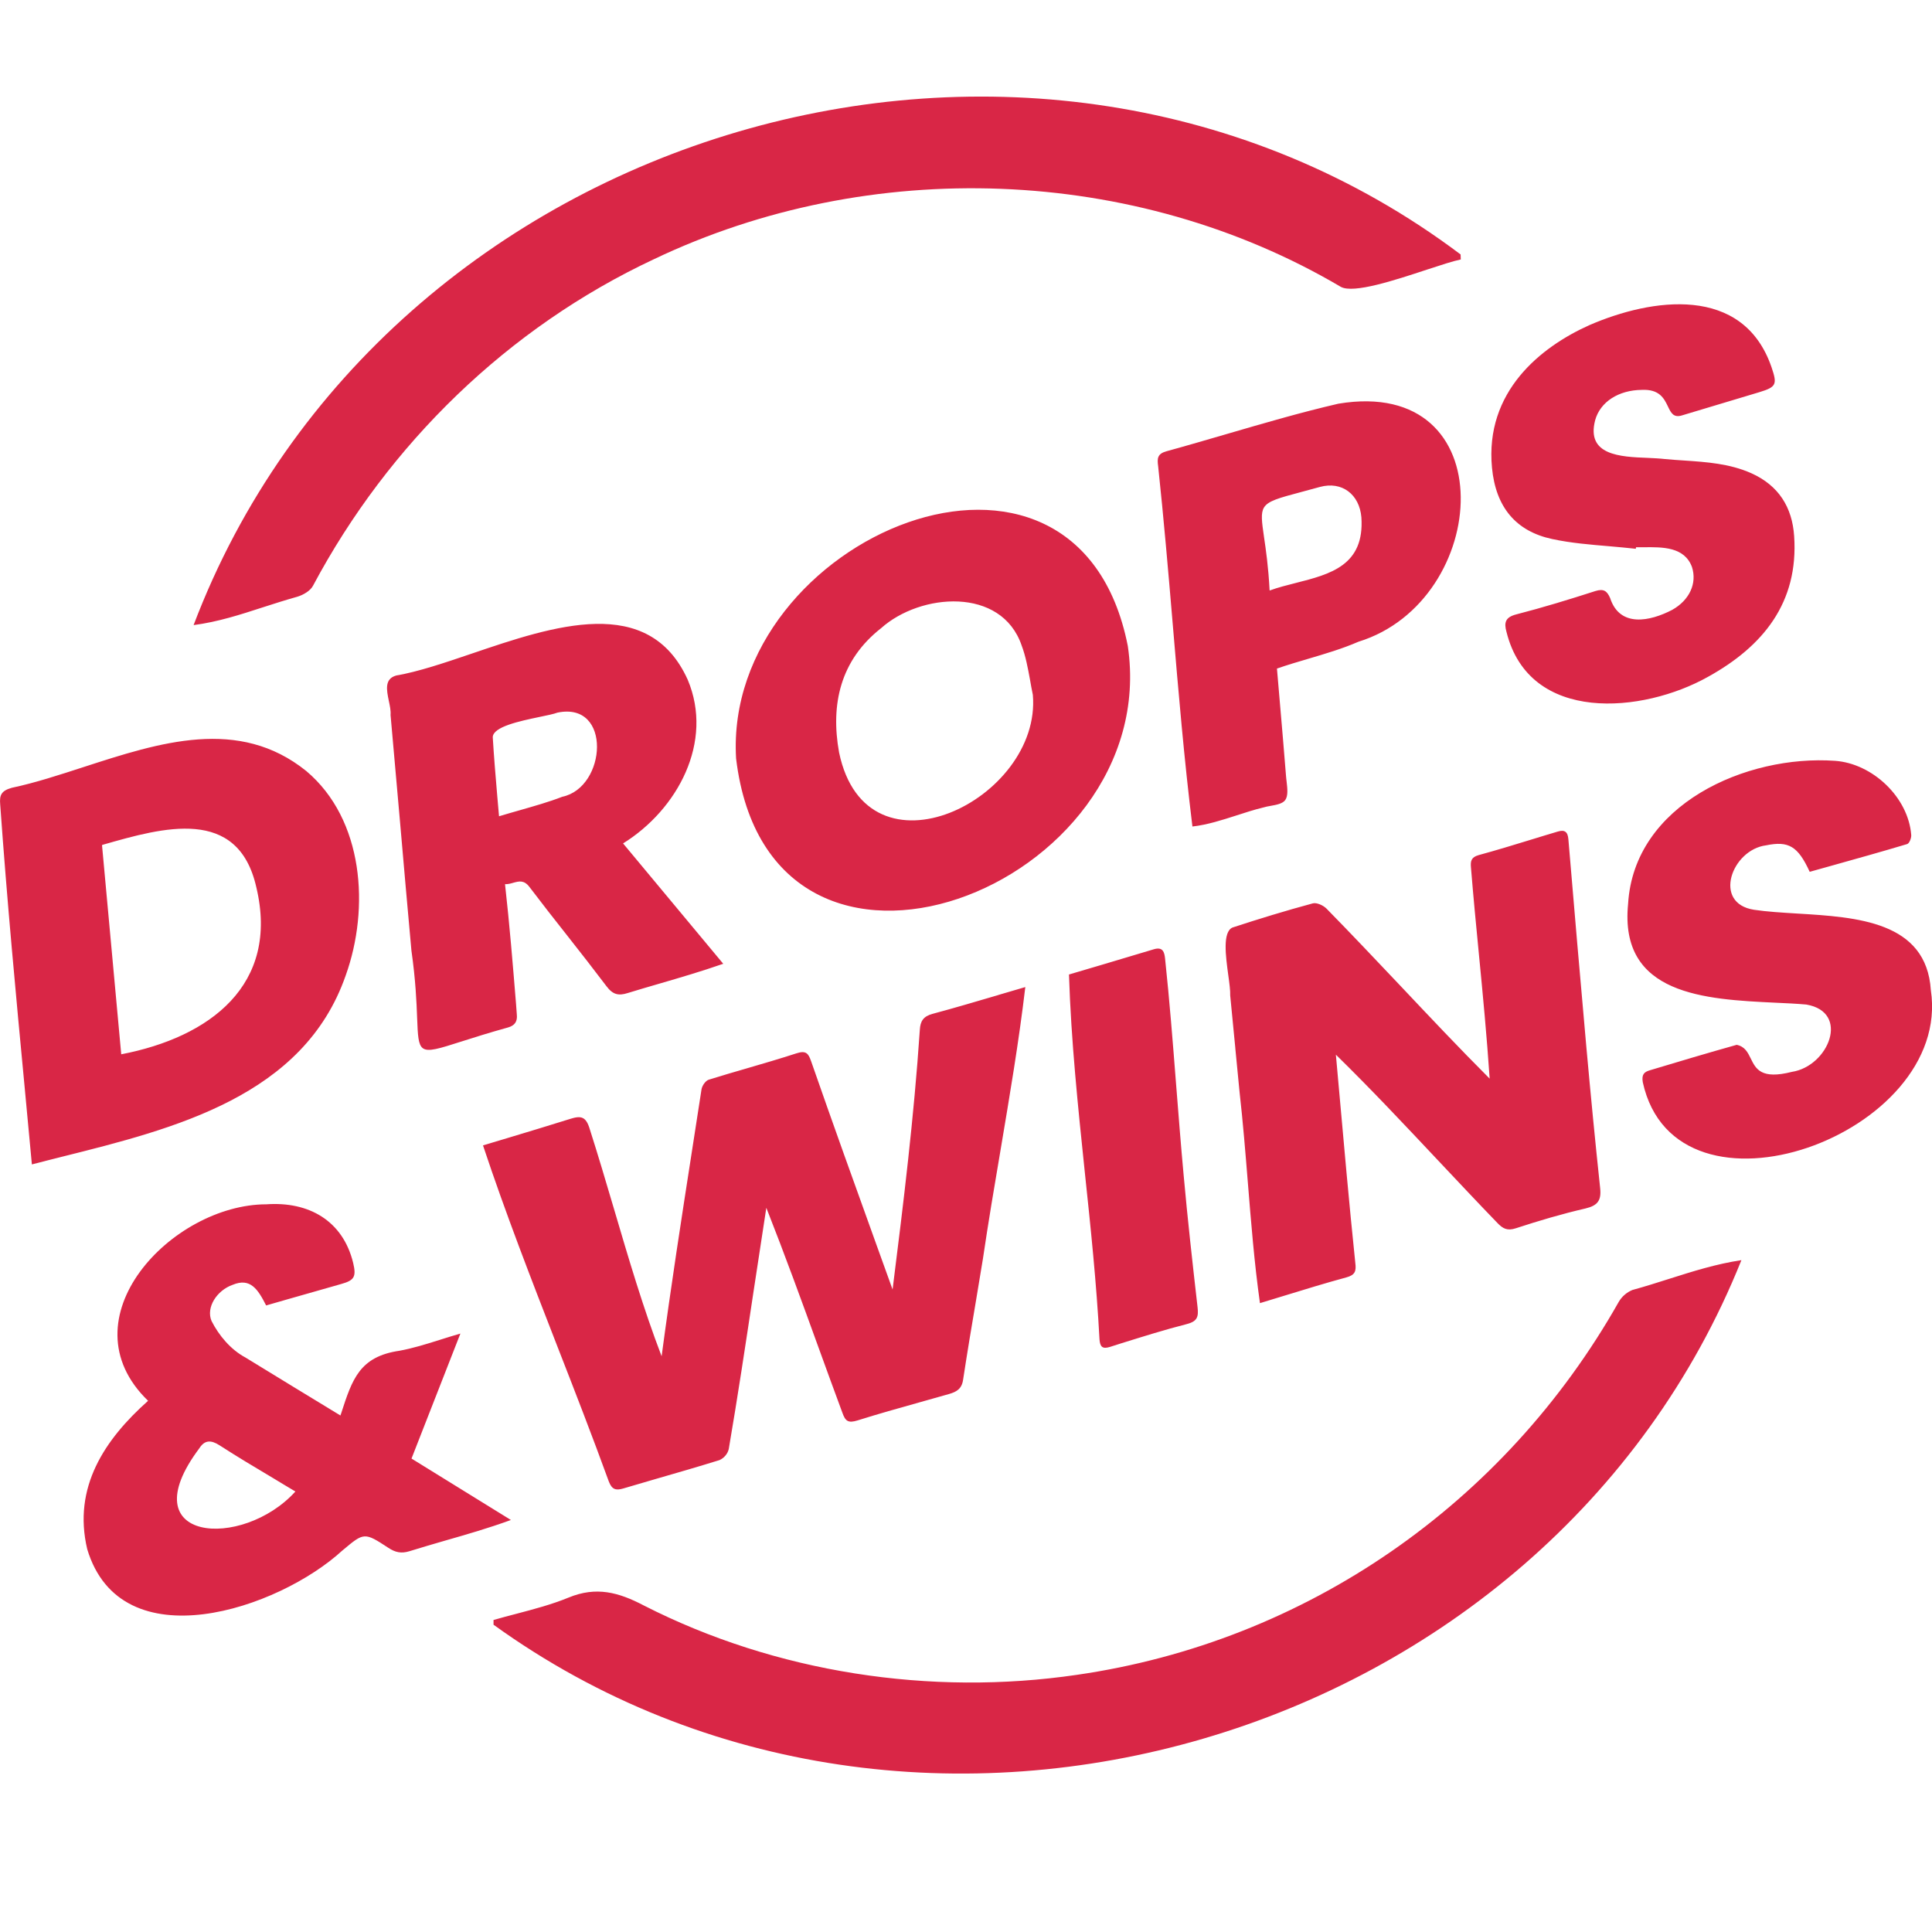 <svg width="20" height="20" viewBox="0 0 20 20" fill="none" xmlns="http://www.w3.org/2000/svg">
<g clip-path="url(#clip0_16380_48892)">
<path fill-rule="evenodd" clip-rule="evenodd" d="M14.772 2.791C14.916 2.744 15.043 2.702 15.122 2.686L15.12 2.634C10.698 -0.692 3.97 1.293 2.004 6.471C2.256 6.438 2.487 6.363 2.721 6.287L2.721 6.287L2.721 6.287C2.839 6.249 2.957 6.211 3.079 6.177C3.14 6.158 3.212 6.117 3.24 6.064C4.023 4.594 5.261 3.39 6.77 2.683C9.003 1.618 11.745 1.71 13.881 2.97C14.013 3.041 14.439 2.901 14.772 2.791ZM5.247 11.783L5 11.857C5.232 12.555 5.5 13.244 5.768 13.933C5.95 14.399 6.131 14.865 6.302 15.335C6.334 15.42 6.375 15.431 6.451 15.409C6.556 15.378 6.66 15.348 6.765 15.317L6.765 15.317L6.765 15.317L6.765 15.317L6.765 15.317L6.765 15.317L6.765 15.317L6.765 15.317L6.765 15.317L6.765 15.317L6.765 15.317C6.994 15.251 7.222 15.185 7.448 15.115C7.472 15.104 7.493 15.088 7.509 15.069C7.526 15.049 7.538 15.026 7.544 15.001C7.637 14.456 7.717 13.925 7.798 13.387C7.842 13.095 7.887 12.802 7.933 12.503C8.125 12.99 8.302 13.476 8.479 13.965C8.558 14.183 8.638 14.402 8.719 14.621C8.751 14.713 8.78 14.734 8.878 14.704C9.09 14.637 9.305 14.577 9.519 14.517C9.622 14.488 9.725 14.459 9.827 14.43C9.901 14.408 9.956 14.379 9.97 14.283C10.012 14.007 10.058 13.731 10.105 13.455C10.128 13.314 10.152 13.173 10.175 13.032C10.231 12.653 10.294 12.278 10.358 11.903C10.452 11.344 10.547 10.785 10.614 10.218C10.52 10.245 10.428 10.272 10.338 10.299L10.336 10.3L10.336 10.3L10.333 10.3L10.333 10.301L10.333 10.301L10.333 10.301C10.101 10.369 9.879 10.435 9.655 10.495C9.557 10.521 9.527 10.572 9.522 10.661C9.461 11.568 9.354 12.442 9.24 13.349L9.076 12.894C8.844 12.25 8.623 11.636 8.396 10.984C8.368 10.904 8.343 10.872 8.245 10.904C8.076 10.959 7.904 11.009 7.733 11.059L7.733 11.059L7.733 11.059L7.733 11.059L7.733 11.059L7.733 11.059L7.733 11.059L7.733 11.059L7.733 11.059L7.733 11.059L7.733 11.059C7.601 11.097 7.468 11.136 7.337 11.177C7.304 11.187 7.268 11.239 7.262 11.277C7.229 11.489 7.197 11.7 7.164 11.91L7.164 11.91L7.164 11.91L7.164 11.91C7.054 12.617 6.946 13.314 6.849 14.04C6.658 13.541 6.506 13.024 6.354 12.508C6.273 12.234 6.192 11.96 6.105 11.688C6.066 11.557 6.014 11.548 5.905 11.582C5.688 11.65 5.47 11.716 5.247 11.783L5.247 11.783ZM18.027 13.045C16.014 18.066 9.486 19.977 5.109 16.819V16.77C5.188 16.747 5.269 16.726 5.349 16.705L5.349 16.705C5.531 16.657 5.713 16.609 5.886 16.538C6.172 16.42 6.404 16.483 6.665 16.62C8.031 17.316 9.632 17.56 11.147 17.338C13.521 16.995 15.575 15.567 16.756 13.479C16.788 13.423 16.838 13.379 16.898 13.354C17.026 13.319 17.152 13.279 17.278 13.239L17.278 13.239C17.523 13.161 17.767 13.084 18.027 13.045ZM15.31 9.883C15.351 10.304 15.391 10.724 15.421 11.166C15.104 10.849 14.8 10.526 14.495 10.203C14.243 9.937 13.991 9.67 13.733 9.407C13.7 9.373 13.63 9.34 13.589 9.352C13.31 9.427 13.033 9.512 12.758 9.602C12.655 9.649 12.688 9.896 12.715 10.094C12.727 10.18 12.737 10.257 12.735 10.305C12.752 10.486 12.77 10.668 12.788 10.85L12.788 10.851L12.788 10.851L12.788 10.851L12.788 10.851L12.788 10.852L12.788 10.852L12.788 10.852L12.788 10.853C12.803 11.004 12.818 11.155 12.832 11.306C12.867 11.616 12.892 11.925 12.917 12.233C12.951 12.652 12.984 13.071 13.043 13.49C13.126 13.465 13.208 13.44 13.289 13.415C13.508 13.348 13.721 13.282 13.936 13.224C14.029 13.199 14.041 13.158 14.03 13.073C13.965 12.449 13.911 11.833 13.855 11.208L13.829 10.918C14.192 11.273 14.54 11.644 14.889 12.015C15.092 12.23 15.294 12.446 15.499 12.658C15.557 12.719 15.603 12.744 15.692 12.715C15.93 12.637 16.17 12.566 16.413 12.51C16.538 12.48 16.578 12.428 16.565 12.302C16.513 11.815 16.466 11.327 16.422 10.84C16.358 10.123 16.296 9.407 16.236 8.69C16.23 8.61 16.197 8.587 16.127 8.608C16.035 8.635 15.944 8.663 15.853 8.691C15.671 8.747 15.49 8.802 15.307 8.852C15.229 8.874 15.222 8.915 15.227 8.976C15.252 9.285 15.281 9.585 15.31 9.883ZM0.258 11.286L0.258 11.285L0.258 11.285L0.258 11.285L0.258 11.285C0.164 10.296 0.073 9.325 0.002 8.327C-0.006 8.233 0.011 8.186 0.123 8.155C0.364 8.104 0.614 8.022 0.867 7.94C1.653 7.685 2.473 7.419 3.171 7.982C3.767 8.484 3.828 9.403 3.579 10.097C3.144 11.348 1.809 11.683 0.64 11.975L0.64 11.975C0.535 12.002 0.432 12.027 0.33 12.054C0.306 11.796 0.282 11.54 0.258 11.286L0.258 11.286ZM1.056 8.748L1.255 10.914C2.171 10.738 2.896 10.196 2.653 9.183C2.463 8.345 1.686 8.567 1.071 8.743L1.056 8.748ZM2.757 12.467C1.779 12.468 0.654 13.652 1.533 14.501C1.084 14.901 0.751 15.396 0.903 16.037C1.254 17.205 2.882 16.66 3.546 16.049L3.55 16.046C3.768 15.863 3.772 15.86 4.02 16.023C4.093 16.071 4.154 16.084 4.239 16.058C4.367 16.018 4.489 15.983 4.609 15.948C4.832 15.884 5.049 15.822 5.289 15.735L4.26 15.099L4.317 14.953C4.465 14.574 4.61 14.204 4.766 13.805C4.69 13.827 4.618 13.849 4.55 13.871C4.404 13.917 4.271 13.958 4.135 13.983C3.722 14.043 3.646 14.278 3.532 14.63L3.524 14.653C3.195 14.453 2.867 14.253 2.541 14.053C2.388 13.971 2.266 13.825 2.19 13.675C2.13 13.535 2.245 13.358 2.407 13.301C2.592 13.223 2.67 13.347 2.755 13.514L2.967 13.453C3.157 13.399 3.344 13.345 3.532 13.292C3.668 13.254 3.69 13.217 3.656 13.074C3.549 12.634 3.194 12.436 2.757 12.467ZM2.83 15.303L2.83 15.303C2.905 15.349 2.981 15.394 3.058 15.44C2.508 16.047 1.334 15.964 2.064 14.992C2.118 14.907 2.183 14.904 2.273 14.962C2.454 15.079 2.64 15.19 2.83 15.303L2.83 15.303L2.83 15.303ZM7.62 7.852C7.484 5.56 11.147 4.015 11.675 6.687C12.046 9.194 7.971 10.77 7.62 7.852ZM10.692 7.193C10.681 7.14 10.671 7.087 10.662 7.033L10.662 7.033C10.64 6.914 10.618 6.794 10.576 6.682C10.367 6.071 9.527 6.139 9.121 6.503C8.7 6.833 8.596 7.29 8.686 7.789C8.973 9.169 10.785 8.275 10.692 7.193ZM7.487 9.977L6.45 8.731C7.015 8.38 7.391 7.68 7.119 7.036C6.715 6.144 5.731 6.478 4.881 6.767L4.881 6.767C4.598 6.863 4.329 6.954 4.101 6.993C3.978 7.028 4.002 7.143 4.025 7.255C4.036 7.307 4.047 7.358 4.043 7.401C4.076 7.774 4.109 8.146 4.142 8.519L4.142 8.519C4.18 8.96 4.219 9.4 4.259 9.84C4.303 10.15 4.312 10.376 4.318 10.536V10.536C4.325 10.719 4.329 10.815 4.377 10.851C4.432 10.892 4.544 10.856 4.782 10.78L4.782 10.78C4.905 10.741 5.061 10.691 5.26 10.636C5.328 10.616 5.358 10.576 5.35 10.501L5.342 10.392L5.342 10.392L5.342 10.392L5.342 10.392L5.342 10.392C5.308 9.977 5.275 9.571 5.228 9.153C5.259 9.154 5.288 9.146 5.315 9.138C5.373 9.122 5.425 9.108 5.481 9.182C5.609 9.351 5.74 9.518 5.872 9.685C6.009 9.859 6.145 10.033 6.278 10.209C6.344 10.297 6.403 10.31 6.498 10.28C6.609 10.246 6.717 10.214 6.825 10.183C7.044 10.119 7.26 10.056 7.487 9.977ZM5.379 8.388L5.379 8.388L5.379 8.388L5.379 8.388L5.379 8.388C5.309 8.408 5.238 8.428 5.166 8.45C5.16 8.38 5.154 8.312 5.148 8.245C5.13 8.034 5.113 7.833 5.101 7.631C5.104 7.523 5.379 7.465 5.584 7.422C5.664 7.406 5.733 7.391 5.771 7.377C6.337 7.26 6.279 8.152 5.821 8.248C5.679 8.303 5.532 8.344 5.379 8.388L5.379 8.388L5.379 8.388L5.379 8.388ZM16.934 5.681C16.844 5.671 16.753 5.663 16.663 5.655C16.463 5.638 16.263 5.622 16.068 5.58C15.694 5.5 15.484 5.252 15.445 4.842C15.37 4.054 15.948 3.592 16.455 3.365C17.097 3.087 18.044 2.943 18.339 3.802C18.399 3.979 18.39 4.006 18.212 4.06C17.946 4.14 17.68 4.219 17.416 4.299C17.324 4.329 17.298 4.274 17.266 4.207C17.227 4.126 17.179 4.027 16.996 4.036C16.756 4.038 16.565 4.16 16.513 4.35C16.418 4.714 16.773 4.729 17.058 4.74C17.122 4.743 17.183 4.746 17.234 4.752C17.3 4.758 17.366 4.763 17.432 4.767C17.668 4.783 17.904 4.799 18.128 4.898C18.414 5.026 18.553 5.252 18.573 5.55C18.62 6.24 18.249 6.692 17.682 7.006C17.008 7.385 15.832 7.496 15.595 6.541C15.568 6.445 15.583 6.389 15.697 6.36C15.973 6.289 16.246 6.205 16.517 6.118C16.602 6.092 16.636 6.118 16.668 6.191C16.768 6.499 17.081 6.433 17.311 6.313C17.489 6.213 17.57 6.039 17.515 5.869C17.437 5.66 17.21 5.663 17.018 5.665C16.989 5.665 16.962 5.665 16.936 5.665L16.934 5.681ZM18.282 8.751C18.515 8.703 18.612 8.759 18.734 9.025L18.945 8.966C19.213 8.891 19.478 8.817 19.742 8.738C19.765 8.732 19.787 8.676 19.785 8.645C19.756 8.254 19.384 7.903 18.996 7.876C18.078 7.811 16.915 8.326 16.854 9.357C16.76 10.302 17.652 10.345 18.379 10.38L18.379 10.38C18.491 10.385 18.599 10.39 18.699 10.399C19.156 10.477 18.93 11.038 18.549 11.096C18.231 11.177 18.176 11.065 18.124 10.958C18.093 10.895 18.063 10.833 17.978 10.816C17.678 10.9 17.38 10.989 17.081 11.079C17.022 11.096 16.992 11.121 17.006 11.203C17.352 12.783 20.214 11.749 19.988 10.25C19.942 9.537 19.221 9.494 18.605 9.457C18.444 9.447 18.291 9.438 18.158 9.418C17.724 9.351 17.927 8.796 18.282 8.751ZM13.219 6.921L13.247 7.248C13.27 7.512 13.292 7.773 13.313 8.035C13.314 8.053 13.317 8.072 13.319 8.091L13.319 8.091C13.327 8.162 13.336 8.238 13.305 8.282C13.277 8.32 13.216 8.331 13.155 8.342C13.127 8.347 13.099 8.352 13.074 8.36C12.982 8.382 12.891 8.412 12.801 8.441C12.651 8.489 12.501 8.538 12.344 8.556C12.258 7.857 12.199 7.159 12.14 6.46L12.14 6.46C12.094 5.915 12.047 5.37 11.989 4.825C11.978 4.745 11.981 4.697 12.077 4.671C12.285 4.614 12.492 4.553 12.699 4.493L12.699 4.493C13.083 4.381 13.466 4.269 13.855 4.179C15.582 3.891 15.436 6.219 14.063 6.643C13.895 6.716 13.718 6.768 13.542 6.82C13.433 6.852 13.325 6.884 13.219 6.921ZM13.417 6.034L13.417 6.034C13.771 5.944 14.127 5.853 14.093 5.355C14.073 5.119 13.893 4.978 13.663 5.041C13.593 5.06 13.53 5.077 13.475 5.092C13.235 5.156 13.126 5.185 13.084 5.255C13.05 5.313 13.062 5.4 13.085 5.559C13.104 5.688 13.13 5.864 13.143 6.113C13.23 6.081 13.323 6.058 13.417 6.034ZM11.408 9.987C11.293 10.021 11.178 10.055 11.066 10.088C11.088 10.775 11.159 11.455 11.23 12.136C11.291 12.711 11.351 13.286 11.382 13.866C11.388 13.941 11.411 13.968 11.491 13.943C11.53 13.931 11.568 13.919 11.607 13.906C11.832 13.836 12.057 13.765 12.285 13.707C12.397 13.678 12.408 13.63 12.397 13.531C12.345 13.076 12.294 12.621 12.253 12.165C12.224 11.852 12.2 11.539 12.175 11.226C12.141 10.792 12.107 10.357 12.061 9.925C12.054 9.856 12.038 9.8 11.947 9.826C11.767 9.88 11.586 9.934 11.408 9.987Z" fill="#D92646"/>
</g>
<defs>
<clipPath id="clip0_16380_48892">
<rect width="20" height="20" fill="white"/>
</clipPath>
</defs>
</svg>
